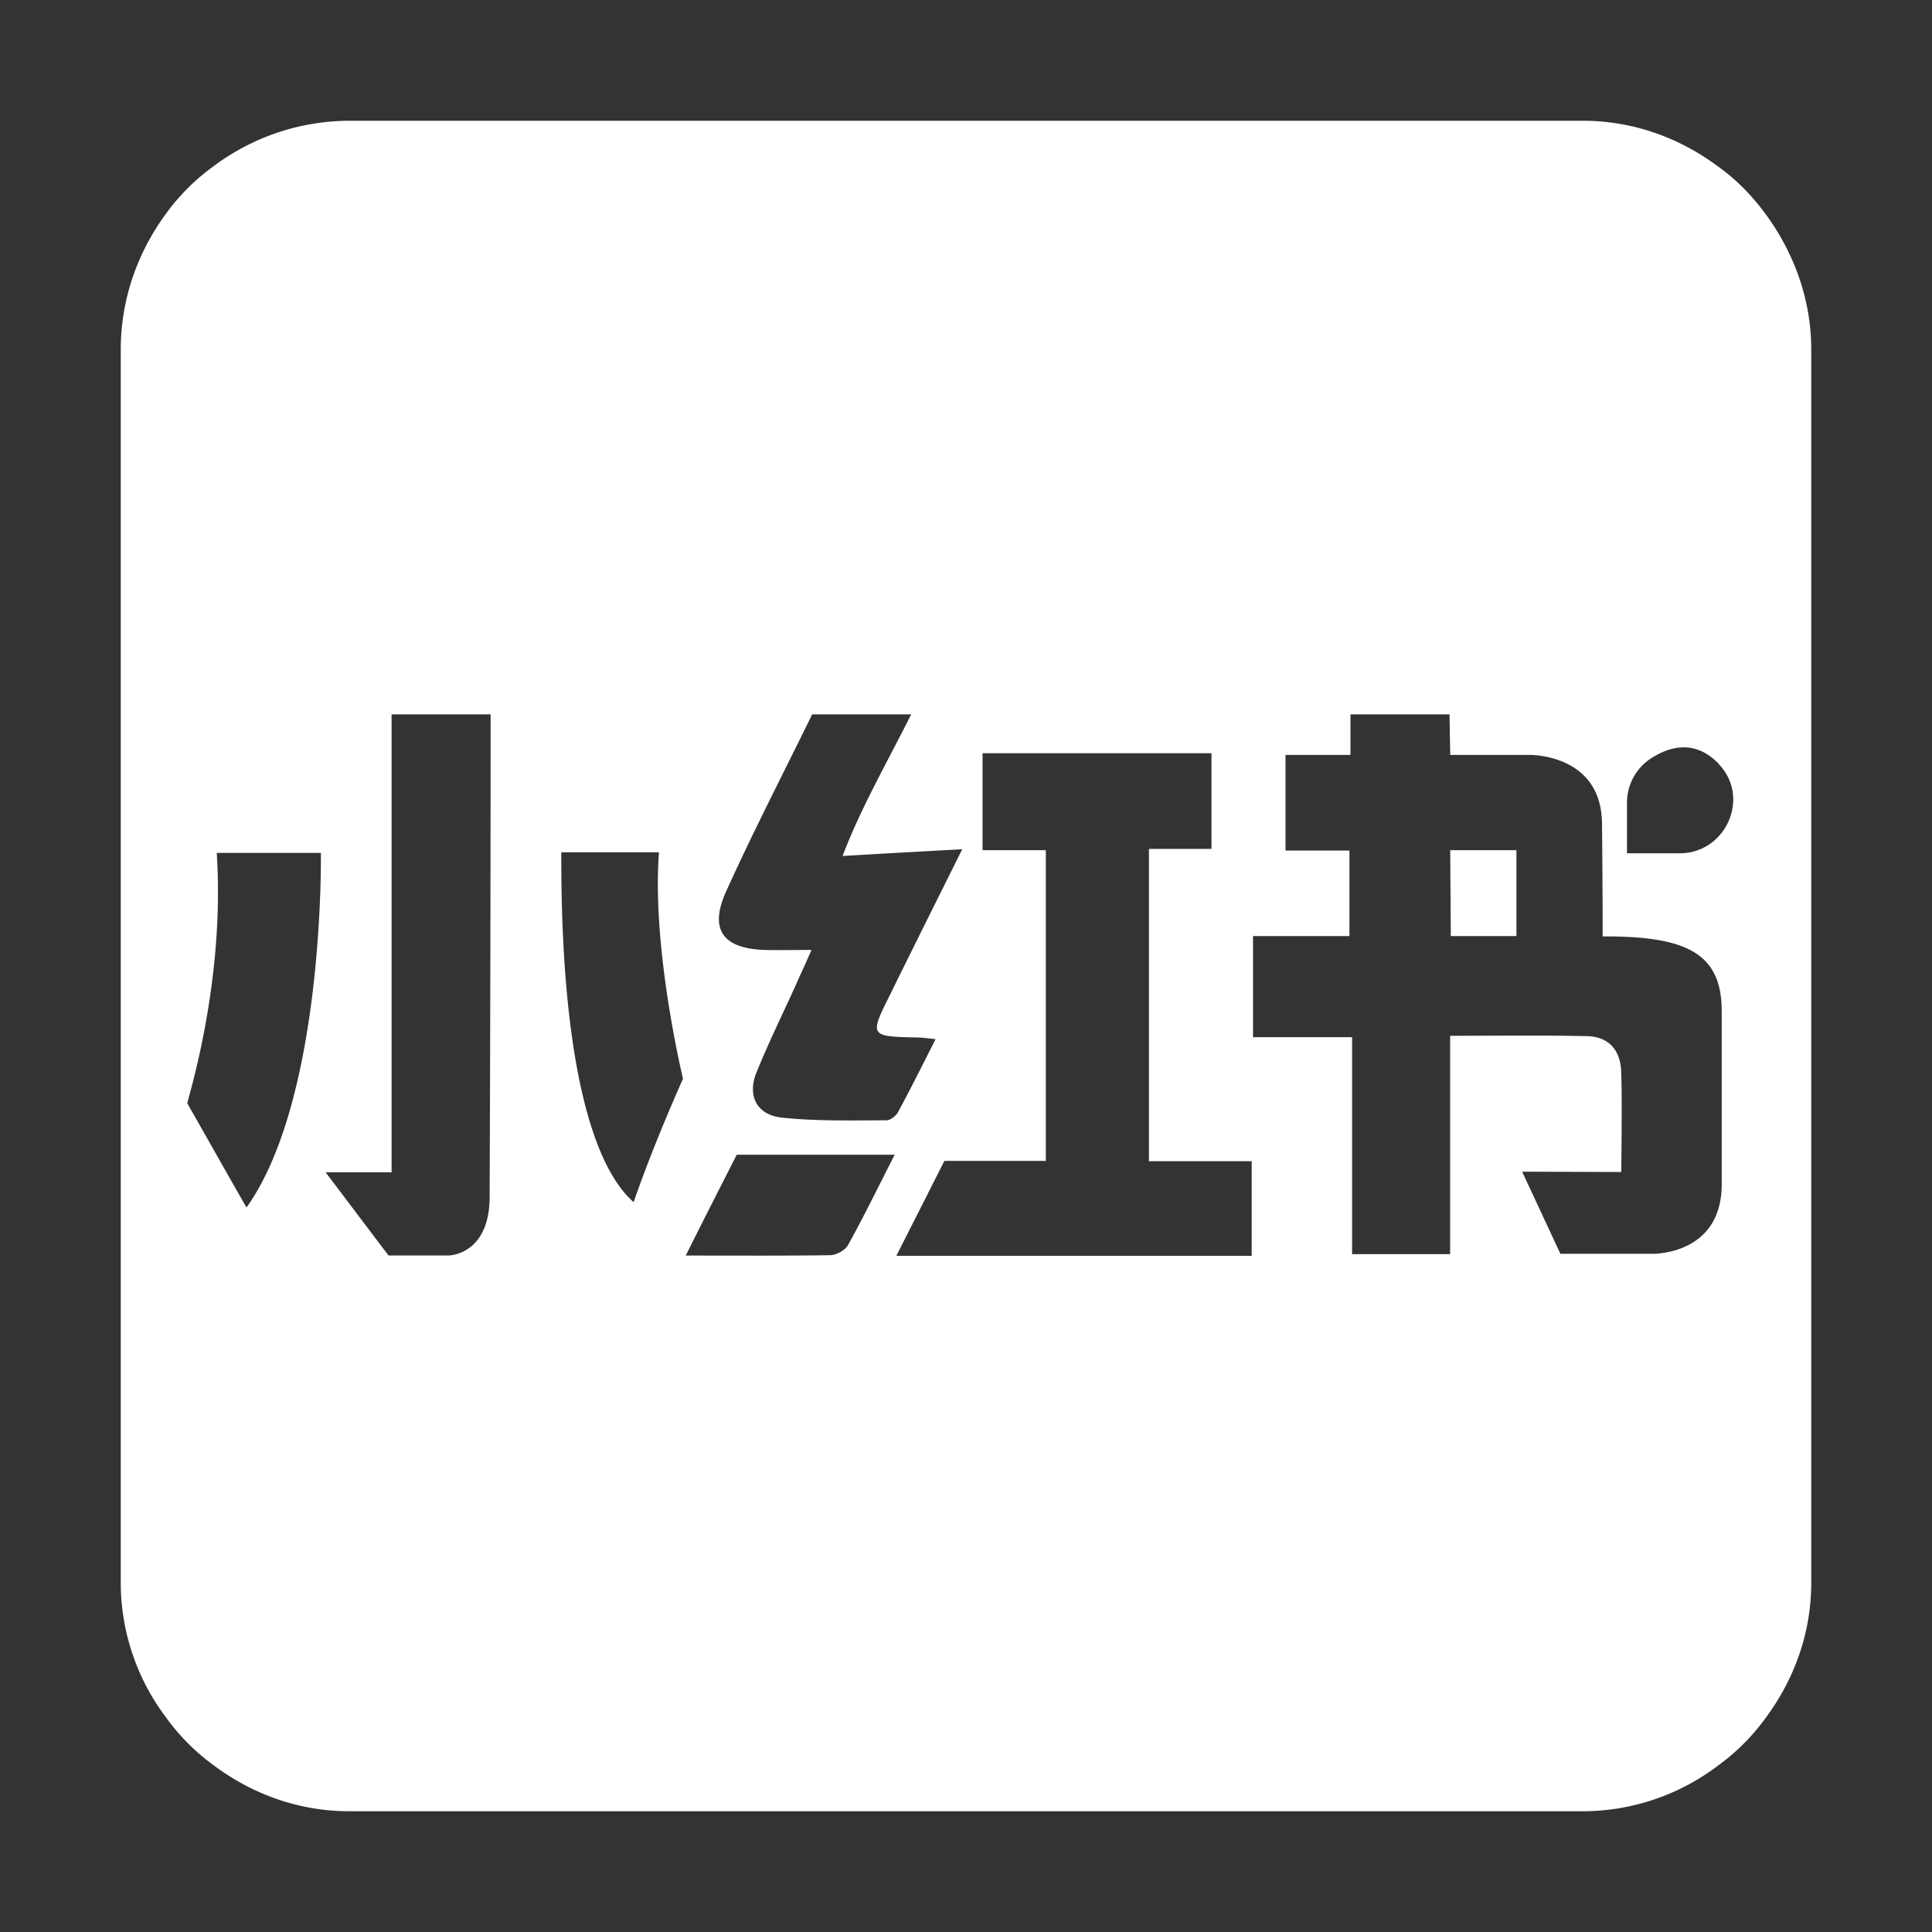 <?xml version="1.0" standalone="no"?><!DOCTYPE svg PUBLIC "-//W3C//DTD SVG 1.1//EN" "http://www.w3.org/Graphics/SVG/1.1/DTD/svg11.dtd"><svg t="1752460250730" class="icon" viewBox="0 0 1024 1024" version="1.1" xmlns="http://www.w3.org/2000/svg" p-id="2047" width="64" height="64" xmlns:xlink="http://www.w3.org/1999/xlink"><rect x="0" y="0" width="1024" height="1024" fill="#333333" stroke="none"/><path d="M838.848 64c26.88 0 51.456 9.12 71.68 24.192 9.856 6.976 18.304 15.776 25.28 25.28 14.72 20.032 24.192 44.768 24.192 71.84v653.568c0 26.88-9.152 51.424-24.192 71.68a112.608 112.608 0 0 1-25.28 25.28 118.72 118.72 0 0 1-71.68 24.16H185.152c-26.88 0-51.456-9.152-71.68-24.192a112.608 112.608 0 0 1-25.28-25.28A118.656 118.656 0 0 1 64 838.912V185.312c0-27.072 9.152-51.808 23.84-71.872a112.64 112.64 0 0 1 25.28-25.28A120.544 120.544 0 0 1 185.088 64z m-196.736 335.232h-121.344v51.392h33.536v164.672h-53.76l-13.376 26.464-4.256 8.384-7.84 15.488h188.352v-50.176H608.96V449.92h33.152v-50.688z m-167.936 212.8h-83.68c-7.68 15.072-16.48 32.288-27.04 53.44 27.936 0 52.48 0.16 76.864-0.192 3.2-0.192 7.68-2.688 9.152-5.376 8.064-14.528 15.392-29.568 24.704-47.84z m-214.144-233.408h-52.48v242.752H172.608l33.312 44.064h31.936c2.208-0.096 22.144-1.792 21.664-32.416 0.32-79.552 0.512-174.848 0.512-254.4z m508.224 0h-52.48v21.504h-34.432v50.688h33.888v45.312h-51.104v53.6h52.512v115.008h51.968v-115.744c25.6 0 49.12-0.352 72.416 0.192 11.648 0.16 17.92 7.52 18.24 18.976 0.16 3.648 0.224 9.12 0.256 15.168v9.376c-0.032 14.304-0.224 28.48-0.224 28.48l-52.512-0.16 20.256 43.52h49.344c5.76-0.128 36.16-2.528 36.16-36.896v-91.744c0-30.816-18.848-39.776-63.104-39.584v-9.824c-0.064-15.904-0.224-40.96-0.352-49.824-0.16-33.888-31.712-36.384-37.76-36.544H768.64l-0.352-21.504zM170.08 452.064H114.88c4.48 69.344-15.584 130.624-15.584 132.768 10.24 17.92 20.256 35.84 31.36 55.168 36.672-51.392 39.328-159.168 39.424-183.136v-4.8z m179.2-0.32H297.504c-0.352 97.6 13.248 163.36 38.336 185.408 10.944-31.712 26.176-65.408 26.176-65.408s-16.672-68.608-12.736-120z m133.696-73.12h-52.512c-15.232 31.168-31.36 62.336-45.696 94.048-8.96 20.064-1.6 29.92 20.064 30.816 7.52 0.192 15.04 0 25.28 0-3.424 7.872-5.92 13.088-8.256 18.464-6.976 15.392-14.496 30.624-20.8 46.208-5.184 12.544 0 22.752 13.28 24.192 18.464 1.984 37.12 1.44 55.552 1.44 1.984 0 5.024-2.336 6.08-4.32 6.656-12.352 12.928-24.896 19.904-38.688-4.832-0.544-7.36-0.896-10.048-0.896-25.088-0.544-25.088-0.704-13.76-23.296l4.288-8.768c10.752-21.696 21.504-43.36 33.664-67.712-22.72 1.248-42.112 2.304-63.424 3.584 9.152-24.384 23.488-49.472 36.384-75.072z m320.768 72v45.504H768.96l-0.32-45.504h35.104z m106.08-46.912c-12.16-11.648-25.088-7.904-34.4-1.984a28.032 28.032 0 0 0-13.088 23.84v26.688h27.968c24.352 0 37.632-29.408 20.8-47.136-0.384-0.512-0.736-1.056-1.28-1.408z" fill="#ffffff" p-id="2048"></path></svg>
